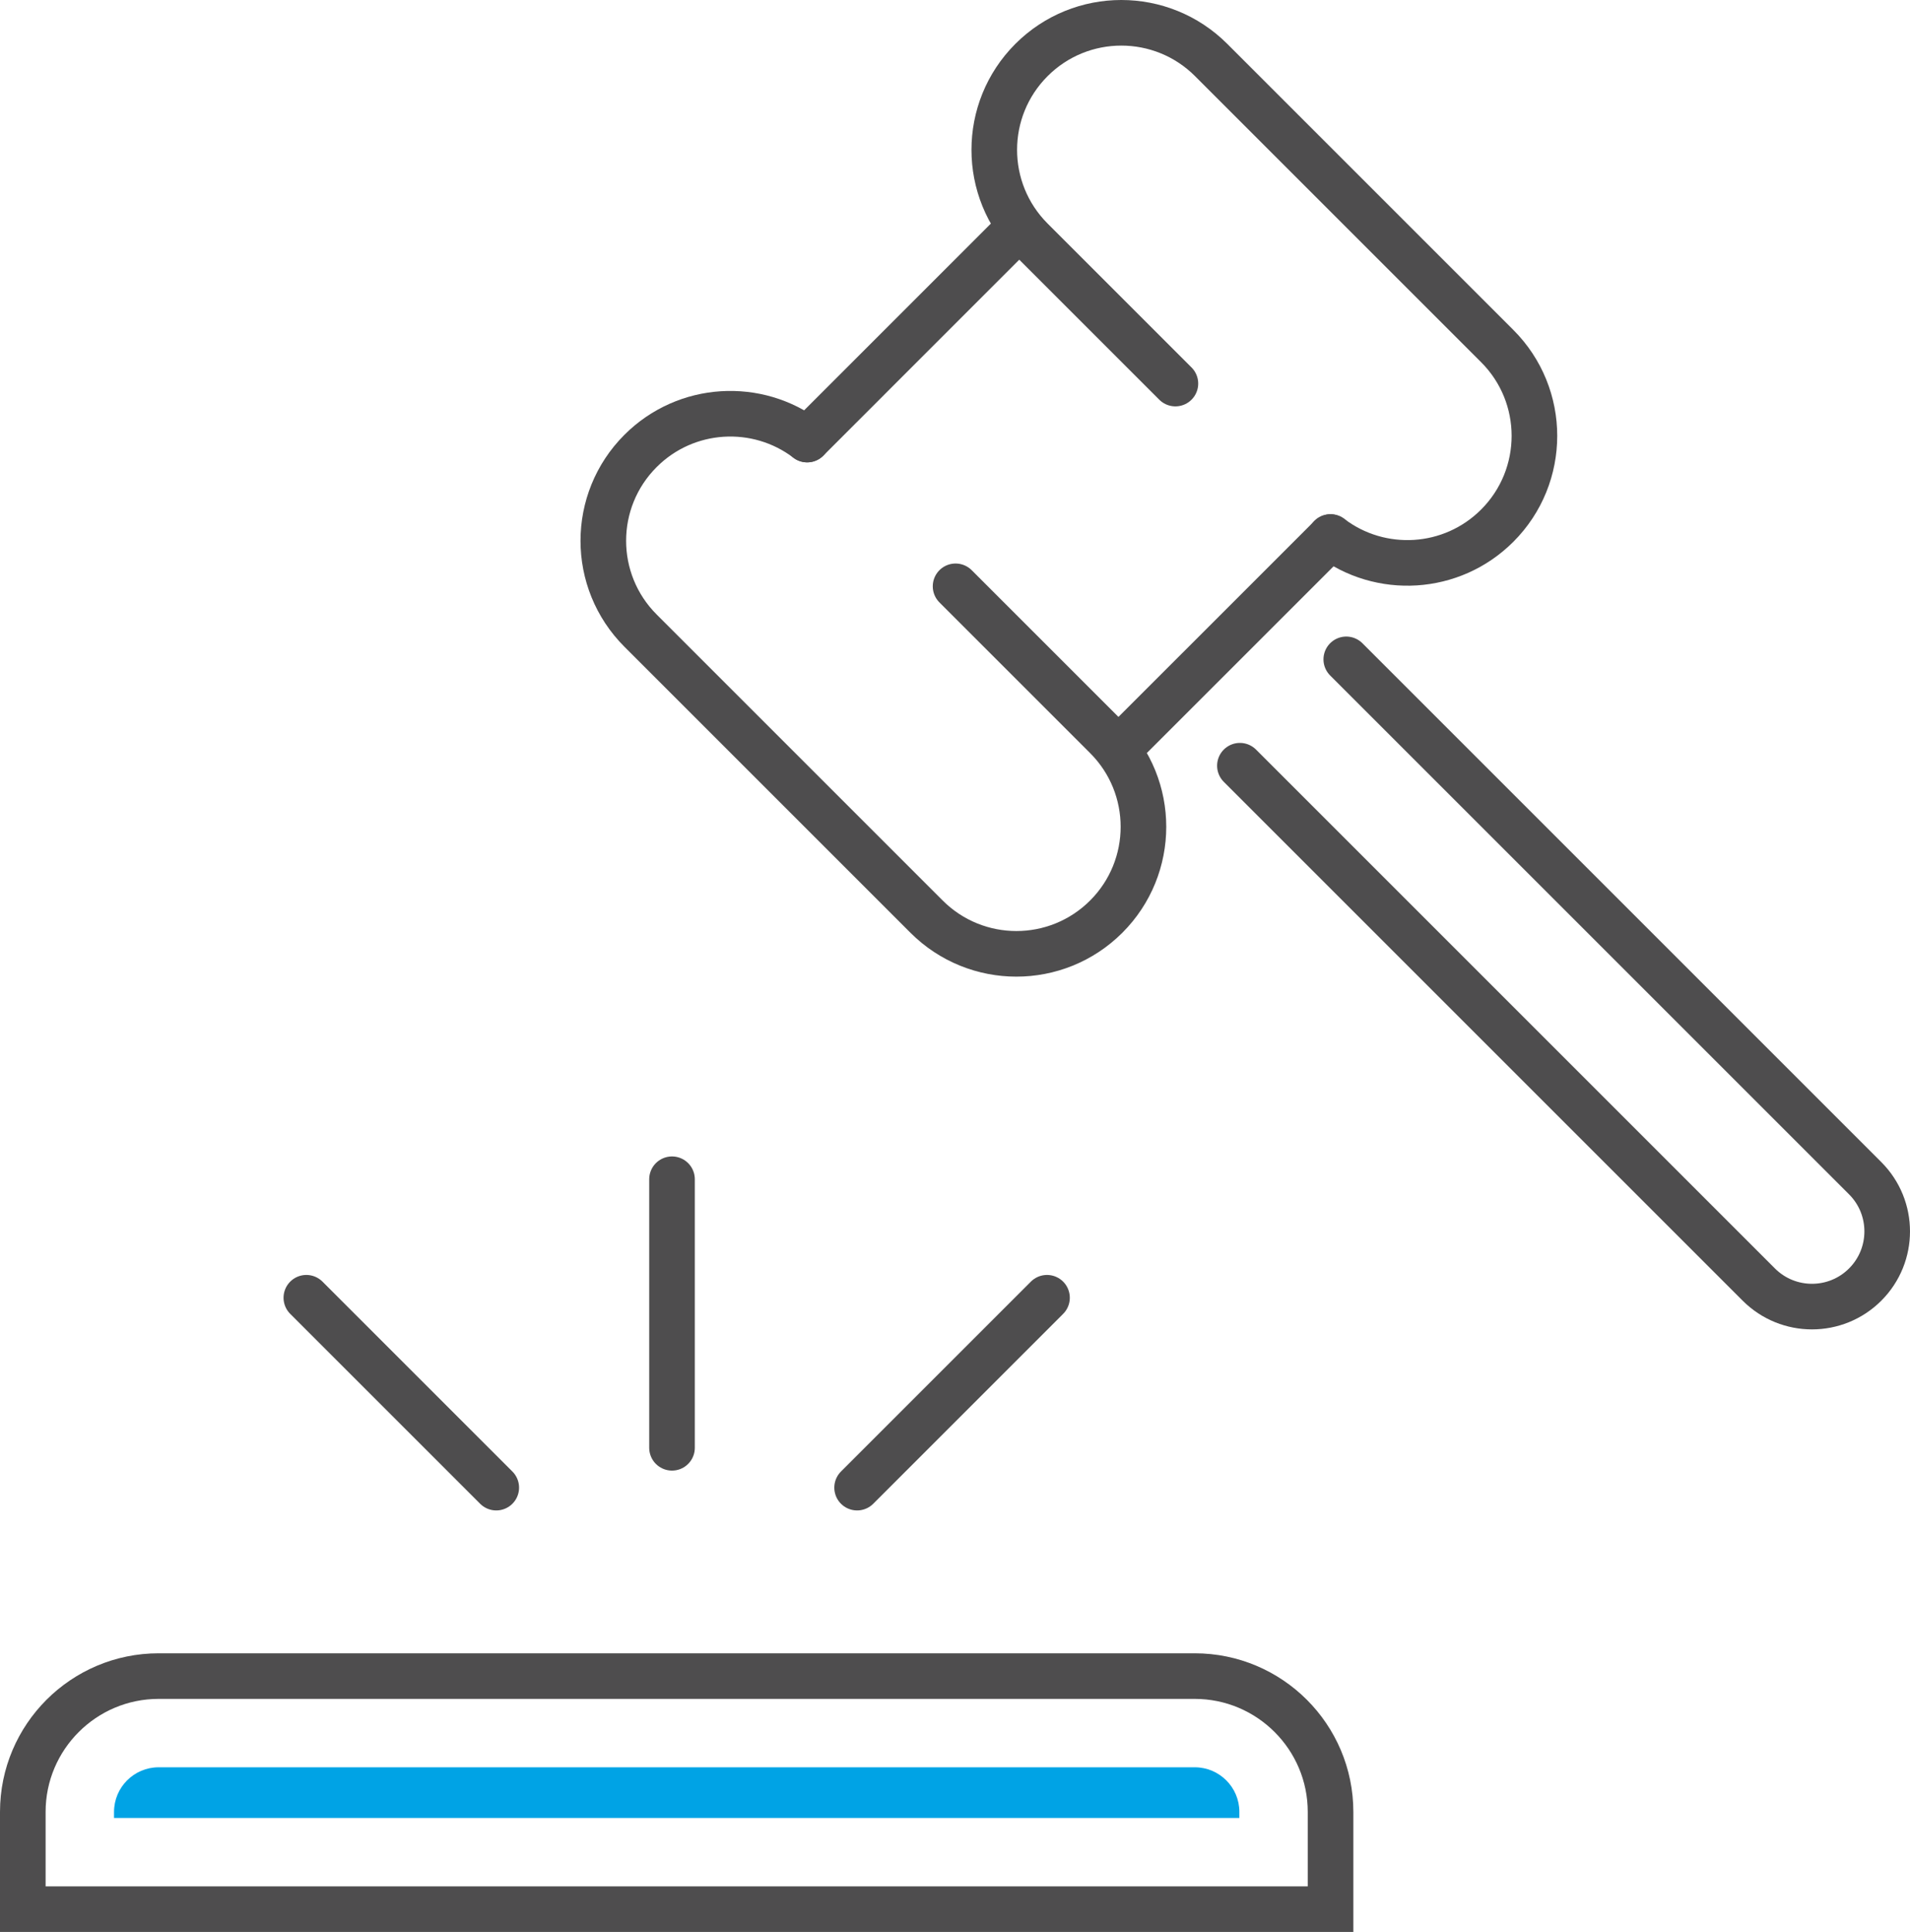 <?xml version="1.0" encoding="UTF-8"?><svg id="Warstwa_2" xmlns="http://www.w3.org/2000/svg" width="125.643" height="127.098" viewBox="0 0 125.643 127.098"><g id="Icon_Set"><line x1="87.526" y1="35.334" x2="73.573" y2="49.286" fill="none" stroke="#4e4d4e" stroke-linecap="round" stroke-miterlimit="10" stroke-width="3"/><line x1="53.096" y1="28.917" x2="67.049" y2="14.963" fill="none" stroke="#4e4d4e" stroke-linecap="round" stroke-miterlimit="10" stroke-width="3"/><path d="M87.519,35.327c3.276,2.498,7.976,2.25,10.97-.743h0c3.264-3.264,3.264-8.556,0-11.819L79.672,3.948c-3.264-3.264-8.556-3.264-11.819,0h0c-3.264,3.264-3.264,8.556,0,11.819l9.467,9.467" fill="none" stroke="#4e4d4e" stroke-linecap="round" stroke-miterlimit="10" stroke-width="3"/><path d="M53.096,28.917c-3.276-2.491-7.97-2.242-10.961.75h0c-3.264,3.264-3.264,8.555,0,11.819l18.816,18.816c3.264,3.264,8.555,3.264,11.819,0h0c3.264-3.264,3.264-8.556,0-11.819l-9.911-9.911" fill="none" stroke="#4e4d4e" stroke-linecap="round" stroke-miterlimit="10" stroke-width="3"/><path d="M88.56,43.377l34.134,34.134c1.932,1.932,1.932,5.065,0,6.997h0c-1.932,1.932-5.065,1.932-6.997,0l-34.134-34.134" fill="none" stroke="#4e4d4e" stroke-linecap="round" stroke-miterlimit="10" stroke-width="3"/><path d="M10.437,110.265h68.152c4.932,0,8.937,4.005,8.937,8.937v6.396H1.5v-6.396c0-4.932,4.005-8.937,8.937-8.937Z" fill="none" stroke="#4e4d4e" stroke-linecap="round" stroke-miterlimit="10" stroke-width="3"/><path d="M45.784,80.918h.396v74.026h-.397c-1.621,0-2.937-1.316-2.937-2.937v-68.153c0-1.621,1.316-2.937,2.937-2.937Z" transform="translate(162.445 73.418) rotate(90)" fill="#00a3e5" stroke-width="0"/><line x1="44.206" y1="95.246" x2="44.206" y2="77.579" fill="none" stroke="#4e4d4e" stroke-linecap="round" stroke-miterlimit="10" stroke-width="3"/><line x1="56.382" y1="97.867" x2="68.874" y2="85.375" fill="none" stroke="#4e4d4e" stroke-linecap="round" stroke-miterlimit="10" stroke-width="3"/><line x1="32.645" y1="97.867" x2="20.152" y2="85.375" fill="none" stroke="#4e4d4e" stroke-linecap="round" stroke-miterlimit="10" stroke-width="3"/></g></svg>